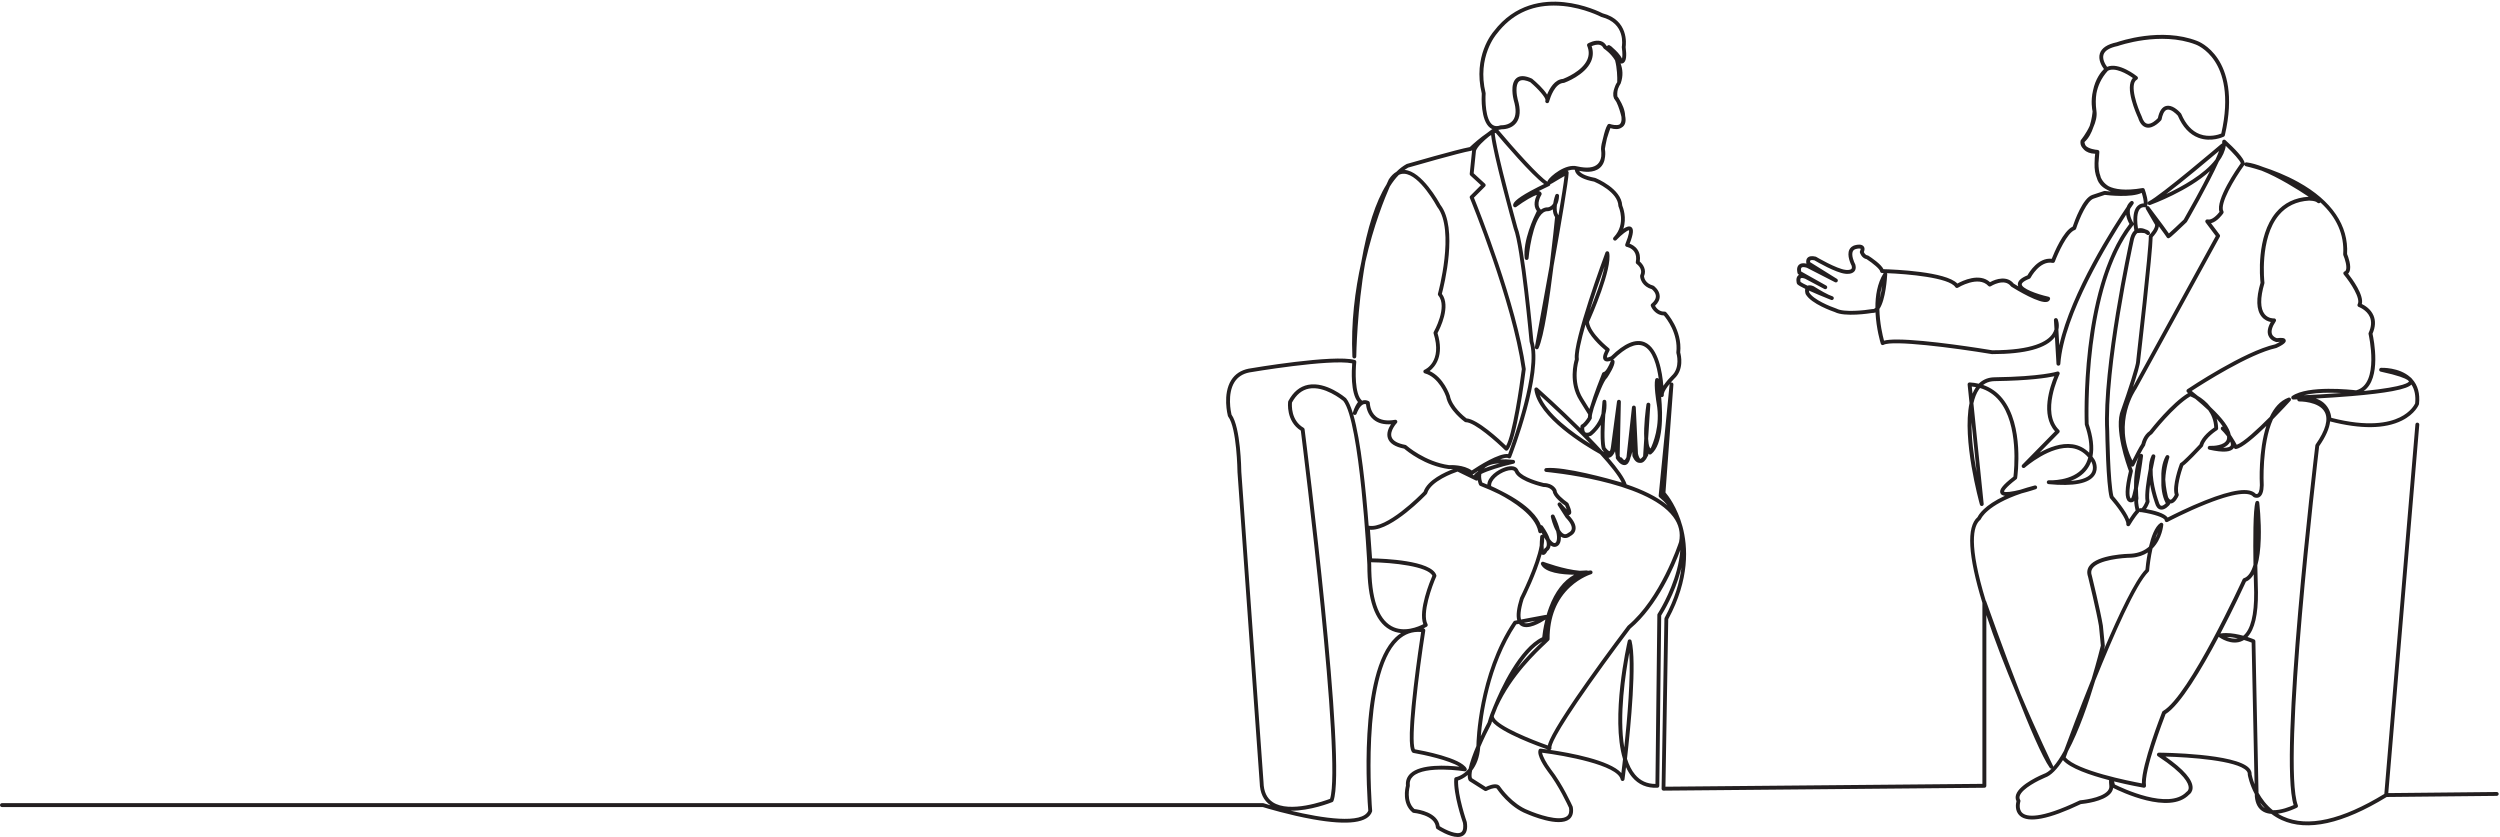 <?xml version="1.0" encoding="utf-8"?>
<!-- Generator: Adobe Illustrator 23.0.2, SVG Export Plug-In . SVG Version: 6.00 Build 0)  -->
<svg version="1.1" id="Layer_1" xmlns="http://www.w3.org/2000/svg" xmlns:xlink="http://www.w3.org/1999/xlink" x="0px" y="0px"
	 viewBox="0 0 1368 458" enable-background="new 0 0 1368 458" xml:space="preserve">
<g>
	<path fill="#231F20" d="M797.67,458c-4.6,0-10.65-3.86-11.47-4.4c-0.28-0.18-0.45-0.48-0.47-0.81c-0.46-6.94-12.13-7.99-12.24-8
		c-0.21-0.02-0.42-0.1-0.58-0.24c-5.84-4.78-3.96-13.18-3.57-14.65c-0.24-2.63,0.56-4.84,2.38-6.57c5.71-5.44,20.34-4.51,26.85-3.79
		c-5.55-3.57-19.43-6.56-25.17-7.54c-0.26-0.04-0.49-0.18-0.65-0.38c-0.8-1-2.92-3.65,0.83-35.79c1.55-13.28,3.49-26.23,4.06-30
		c-4.85-0.41-8.98,1.06-12.59,4.49c-20.34,19.31-14.27,92.57-14.21,93.31c0.01,0.15-0.01,0.3-0.05,0.44
		c-2.17,6.26-13.03,7.7-32.3,4.26c-13.16-2.35-25.97-6.24-27.52-6.72H1.06c-0.58,0-1.06-0.47-1.06-1.06s0.47-1.06,1.06-1.06h690.08
		c0.11,0,0.21,0.02,0.32,0.05c1.13,0.36,2.41,0.74,3.81,1.15c-3.84-2.57-5.84-6.78-5.97-12.51l-12.15-169.86c0-0.02,0-0.04,0-0.06
		c0-0.24-0.32-24.03-5.07-30.28c-0.08-0.11-0.15-0.24-0.18-0.37c-0.13-0.48-3.01-11.91,1.83-19.6c2.09-3.33,5.31-5.44,9.56-6.28
		c1.92-0.33,46.63-7.94,58.09-4.74c0.5,0.14,0.82,0.62,0.77,1.13c-0.5,4.7-0.91,17.63,3.07,21.01c0.04,0.04,0.08,0.07,0.12,0.12
		c1.18-0.45,2.45-0.36,3.66,0.28c0.35,0.18,0.56,0.54,0.56,0.93c0,0.04,0.06,4.69,3.38,7.46c2.38,1.99,5.9,2.6,10.44,1.8
		c0.45-0.08,0.9,0.14,1.11,0.54c0.22,0.4,0.15,0.9-0.17,1.23c-0.04,0.04-3.95,4.23-2.86,7.59c0.68,2.1,3.23,3.57,7.57,4.38
		c0.19,0.04,0.37,0.12,0.51,0.25c0.1,0.09,10.19,9.01,23.38,10.82c1.01-0.06,8-0.31,12.43,2.92c3.63-2.43,14.94-9.67,19.92-8.97
		c2.44-6.5,16.73-45.72,11.78-61.26c-0.02-0.07-0.04-0.15-0.05-0.22c-0.05-0.52-4.79-52.27-8.65-61.79
		c-0.02-0.04-0.03-0.08-0.04-0.11c-1.24-4.45-11.21-40.56-12.37-51.2c-0.34,0.21-0.71,0.45-1.1,0.72c-2.82,2.28-6.4,5.57-7.19,7.88
		l-1.26,12.31l6.22,5.72c0.21,0.19,0.34,0.47,0.34,0.76c0.01,0.29-0.11,0.57-0.31,0.77l-6.11,6.11c2.61,6.42,23.4,58.37,28.34,93.66
		c0.01,0.09,0.01,0.18,0,0.28c-0.49,3.97-4.95,38.91-9.78,44.18c-0.19,0.21-0.46,0.33-0.75,0.34c-0.29,0.01-0.56-0.1-0.77-0.3
		c-4.32-4.25-16.61-15.29-21.45-15.29c-0.22,0-0.44-0.07-0.62-0.2c-0.36-0.26-8.75-6.37-10.18-13.8
		c-0.31-0.87-3.94-10.62-11.67-12.73c-0.44-0.12-0.75-0.5-0.78-0.95c-0.03-0.45,0.23-0.87,0.65-1.04c0.4-0.17,9.85-4.39,4.95-19.84
		c-0.09-0.28-0.06-0.59,0.09-0.85c0.08-0.14,7.75-13.71,2.49-19.93c-0.23-0.27-0.3-0.63-0.21-0.97c0.1-0.35,9.51-34.78-0.34-47.42
		c-0.04-0.05-0.07-0.1-0.1-0.15c-0.09-0.18-9.47-17.65-18.03-18.07c-1.04-0.05-2.03,0.16-2.96,0.64c-1.77,1.8-3.4,3.94-4.91,6.37
		c-2.71,6.12-8.88,21.25-13.36,41.1c-4.59,25.86-4.98,51.44-4.99,51.92c-0.01,0.57-0.47,1.03-1.04,1.04c-0.01,0-0.01,0-0.02,0
		c-0.56,0-1.03-0.44-1.06-1.01c-0.86-18.62,1.49-36.43,4.85-51.58c3.3-18.94,7.91-33.17,13.78-42.57c0.79-1.77,1.26-2.74,1.29-2.81
		c0.02-0.04,0.04-0.08,0.07-0.12c1.23-1.85,2.6-3.2,4.08-4.05c1.76-1.75,3.61-3.16,5.54-4.22c0.07-0.04,0.14-0.07,0.21-0.09
		c1.14-0.33,27.55-7.97,34.42-9.22c2.16-2,5.93-5.34,9.28-7.57c1.37-1.09,2.44-1.87,2.75-2.08c0.11-0.08,0.24-0.13,0.36-0.16
		c-0.45-0.19-0.89-0.44-1.3-0.75c-5.25-3.98-4.65-17.02-4.54-18.74c-4.92-20.5,5.81-33.16,6.59-34.05
		c11.62-15.24,27.26-17.08,38.34-15.93c11.35,1.17,20.1,5.51,21.24,6.1c14.24,3.7,12.81,16.71,12.55,18.44
		c0.66,4.85,0.32,7.6-1.07,8.63c-0.58,0.43-1.22,0.47-1.7,0.35c1.17,3.06,1.56,6.75,0.08,10.91c-0.02,0.07-0.05,0.13-0.09,0.19
		c0,0,0,0,0,0c0,0,0,0,0,0c-0.01,0.01-0.01,0.02-0.02,0.03c-0.37,0.57-0.96,1.64-1.4,2.84c-0.49,1.76-0.4,3.4-0.33,4.04
		c0.46,0.53,0.89,1.22,1.29,1.99c1.26,2.08,2.89,5.38,2.98,8.67c0.56,2.75,0.14,4.74-1.25,5.95c-0.26,0.23-0.55,0.42-0.85,0.57
		c-1.43,0.91-3.44,0.98-5.98,0.21c-0.45,1.21-1.23,3.43-1.89,5.68c-0.5,2.18-0.9,4.36-1.11,5.65c0.11,0.59,0.36,2.32,0.09,4.32
		c-0.27,2.72-1.28,4.81-3,6.22c-3.39,2.78-8.57,2.08-11.17,1.49c0.01,0.01,0.02,0.03,0.02,0.04c0.58,0.93,2.48,2.67,8.68,3.82
		c0.07,0.01,0.14,0.03,0.2,0.06c0.58,0.24,14.18,5.83,14.66,15.01c0.48,1.15,2.6,6.8,0.59,12.78c1.64-1.09,3.22-1.67,4.27-0.99
		c1.55,0.99,1.32,3.68-0.8,9.15c1.2,0.44,3.02,1.36,4.28,3.21c1.22,1.78,1.64,3.98,1.27,6.55c1.73,1.48,3.87,4.55,2.3,8.05
		c0.09,0.84,0.7,3.94,5.02,5.11c0.12,0.03,0.23,0.09,0.33,0.16c0.13,0.09,3.13,2.25,3.26,5.54c0.07,1.88-0.79,3.68-2.57,5.36
		c0.64,1.13,2.26,3.34,5.25,3.18c0.31-0.02,0.61,0.1,0.83,0.33c0.37,0.39,8.94,9.64,7.7,22.03c0.4,1.44,2.26,9.33-3.25,14.34
		c-0.63,0.63-1.31,1.37-1.98,2.16c0.16-0.08,0.35-0.12,0.55-0.1c0.58,0.05,1.01,0.55,0.96,1.13l-4.34,59.09
		c1.32,1.54,6.39,7.97,9.29,18.58c3.01,11,4.09,28.71-7.78,50.75l-1.53,91.66l173.44-1.56v-99c-7.92-25.91-8.82-41.67-2.63-46.98
		c0.6-1.29,3.61-6.43,14.95-11.65c-1.48-0.16-2.07-0.7-2.38-1.3c-1-1.86,1.05-4.53,7.04-9.16c0.43-3.54,2.99-28.45-7.7-41.49
		c-2.82-3.44-6.37-5.78-10.58-7.01c-0.23,0.28-0.44,0.58-0.66,0.89c-1.36,2.01-2.32,4.55-2.96,7.46l5.62,55.05
		c0.06,0.55-0.32,1.04-0.85,1.15c-0.54,0.1-1.07-0.23-1.21-0.75c-0.47-1.67-9.85-35.68-5.69-55.53l-1.04-10.17
		c-0.03-0.31,0.07-0.61,0.29-0.84c0.21-0.22,0.52-0.34,0.82-0.33c1.74,0.1,3.39,0.33,4.97,0.7c1.97-1.97,4.41-3.12,7.28-3.43
		c0.46-0.05,0.94-0.08,1.42-0.08c25.5-0.34,34.12-3.09,34.21-3.12c0.4-0.13,0.85-0.01,1.13,0.31c0.28,0.32,0.34,0.78,0.15,1.16
		c-0.1,0.21-10.1,20.92-0.21,30.48c0.2,0.2,0.32,0.46,0.32,0.75c0,0.28-0.11,0.55-0.3,0.75l-10.69,10.89
		c5.18-2.9,11.81-5.46,18.07-4.54c3.48,0.51,6.5,2.05,9.05,4.59c0.47-4.24-0.31-9.33-2.33-15.21c-0.03-0.1-0.05-0.2-0.06-0.3
		c-0.01-0.19-0.77-18.93,1.9-41.74c2.44-20.89,8.33-49.52,22.53-67.94c-0.76-1.31-1.52-3.12-1.82-5.03
		c-9.72,14.88-34.06,54.57-36,81.62c-0.04,0.55-0.5,0.98-1.05,0.98c0,0,0,0-0.01,0c-0.56,0-1.02-0.44-1.05-0.99l-0.86-14.7
		c-4.62,6.21-16.18,9.36-34.37,9.36c-0.06,0-0.12,0-0.17-0.01c-21.23-3.52-54.52-7.76-59.19-5.06c-0.28,0.16-0.61,0.19-0.91,0.07
		c-0.3-0.12-0.53-0.36-0.62-0.67c-0.17-0.55-2.48-8.11-2.91-17.16c-0.54,0.24-1.1,0.34-1.68,0.29c-1.61,0.26-15.16,2.33-20.53-0.44
		c-1.21-0.41-12.98-4.51-15.96-9.79c-0.04-0.07-0.07-0.14-0.09-0.21c-0.1-0.33-0.44-1.59-0.19-2.74c-2.13-1.03-3.78-1.95-4.33-2.53
		c-0.11-0.12-0.19-0.26-0.24-0.42c-0.09-0.3-0.83-2.94,0.67-4.36c0.17-0.16,0.35-0.29,0.55-0.39l-0.32-0.18
		c-0.23-0.13-0.41-0.35-0.49-0.6c-0.1-0.31-0.92-3.09,0.66-4.65c0.9-0.89,2.31-1.11,4.18-0.66c-0.15-0.54-0.45-2.06,0.54-3.15
		c0.86-0.95,2.36-1.19,4.46-0.69c0.1,0.02,0.2,0.07,0.3,0.12c0.11,0.07,11.22,6.62,16.08,7.12c0.02,0,0.04,0,0.06,0.01
		c0.76,0.12,2.53,0.14,3.16-0.55c0.29-0.32,0.34-0.85,0.17-1.59c-0.5-0.96-2.82-5.74-1.3-8.93c0.44-0.92,1.4-2.11,3.51-2.52
		c0.59-0.15,3.13-0.7,4.29,0.71c0.63,0.76,0.67,1.81,0.13,3.13c0.25,0.57,0.89,1.69,2.02,1.83c0.16,0.02,0.31,0.07,0.45,0.16
		c1.73,1.11,6.96,4.65,8.26,7.38c5.93,0.16,34.15,1.29,40.44,7.86c2.81-1.55,12.11-6.01,17.87-0.75c3.33-1.87,9.42-3.65,12.97,0.79
		c0.35,0.21,1.24,0.76,2.47,1.47c-0.11-0.28-0.18-0.57-0.21-0.87c-0.15-1.96,1.57-3.64,5.26-5.14c1.03-1.84,5.95-9.84,13.28-9.05
		c1.36-3.46,6.32-15.23,11.45-17.59c1-3,5.56-15.8,10.85-17.39l6.31-2.1c0.15-0.05,0.31-0.07,0.47-0.04
		c0.84,0.11,1.97,0.23,3.28,0.34c-0.71-0.27-1.4-0.59-2.06-0.97c-0.8-0.4-1.53-0.85-2.18-1.36c-2.24-1.74-3.06-3.71-3.35-4.8
		c-1-2.34-1.45-5.13-1.34-8.36c-0.01-2.12,0.18-4.01,0.33-5.19c-2.64-0.08-4.69-0.83-6.1-2.24c-0.22-0.22-0.42-0.45-0.59-0.68
		c-0.11-0.12-0.22-0.24-0.33-0.37c-0.87-1.07-1.2-2.33-0.99-3.75c0.02-0.18,0.09-0.34,0.2-0.48v0c0,0,0,0,0.01-0.01c0,0,0,0,0,0
		c0,0,0,0,0,0c0,0,0,0,0,0l0,0c0.01-0.01,0.01-0.02,0.02-0.02c0.05-0.06,2.89-3.52,4.79-7.72c1.19-3.65,1.51-7.15,1.57-7.9
		c-0.22-0.98-1.13-5.64,0.24-11.44c1.32-6.51,4.49-10.28,5.98-11.75c-1.16-1.57-3.34-5.14-2.21-8.58c0.97-2.95,4.06-4.99,9.18-6.06
		c1.71-0.6,24.39-8.34,44-0.76c0.23,0.08,6.44,2.31,11.43,9.88c4.54,6.89,8.88,19.74,3.75,41.81c-0.07,0.31-0.28,0.57-0.57,0.71
		c-0.28,0.13-6.85,3.24-13.88,0.6c-4.83-1.82-8.62-5.88-11.27-12.08c-1.05-1.19-3.86-3.81-5.91-3.27c-1.71,0.45-2.56,3.12-2.97,5.28
		c-0.03,0.18-0.12,0.35-0.23,0.49c-0.17,0.19-4.11,4.76-7.99,3.98c-2.08-0.42-3.64-2.21-4.63-5.33c-0.96-2.06-7.57-16.73-2.86-21.77
		c-3.3-2.36-9.92-6.08-13.71-3.94c-3.78,4.13-5.51,8.56-6.23,12.34c-0.43,2.72-0.52,5.93,0,9.67c0,0,0,0,0,0
		c0.43,2.9-0.44,6.06-1.69,8.87c-0.98,2.95-2.5,6.03-4.87,8.12c0.06,0.49,0.24,1.33,0.8,2.12c1.63,1.56,5.09,2.09,6.36,2.17
		c0.28,0.02,0.55,0.15,0.73,0.36c0.19,0.21,0.28,0.49,0.26,0.78l-0.26,3.43c-0.12,0.94-0.19,1.84-0.22,2.7
		c0,2.35,0.25,4.99,1.09,7.09c0.04,0.1,0.06,0.2,0.07,0.31c0,0.02,0.01,0.11,0.04,0.25c0.66,1.51,1.59,2.78,2.78,3.8
		c0.52,0.45,1.08,0.84,1.67,1.19c3.15,1.56,8.71,2.63,18.43,0.97c0.07-0.01,0.15-0.02,0.22-0.02c0,0,0,0,0.01,0
		c0.21,0.01,0.41,0.08,0.57,0.19v0c0,0,0,0,0.01,0c0,0,0,0,0,0c0,0,0,0,0,0c0,0,0,0,0,0c0,0,0,0,0,0c0.04,0.03,0.08,0.06,0.11,0.09
		v0c0,0,0,0,0.01,0.01c0,0,0,0,0,0c0,0,0,0,0.01,0c0,0,0,0,0,0c0,0,0,0,0,0c0,0,0,0,0,0c0,0,0,0,0,0c0,0,0,0,0.01,0c0,0,0,0,0,0
		c0.08,0.09,0.15,0.19,0.2,0.3c0.01,0.03,0.02,0.05,0.03,0.08c0.59,1.65,2.41,7.12,1.27,9.26c0.43-0.16,0.93-0.03,1.21,0.35
		c6.84,9.07,9.64,12.88,10.78,14.57c1.53-1.34,5.01-4.6,8.14-7.6c3.29-5.73,9.62-17.1,14.31-26.5
		c-11.84,10.83-31.48,18.08-32.66,18.51c-0.53,0.19-1.12-0.06-1.33-0.58c-0.22-0.52,0.01-1.12,0.51-1.36
		c6.42-3.11,39.34-31.14,39.67-31.43c0.15-0.13,0.33-0.21,0.52-0.24c0.03-0.35,0.04-0.7,0.03-1.05c-0.01-0.42,0.24-0.81,0.62-0.98
		c0.39-0.17,0.84-0.1,1.15,0.18c4.8,4.39,10.33,9.99,10.52,12.67c0.21-0.36,0.61-0.58,1.05-0.52c2.7,0.33,5.8,1.25,9.05,2.54
		c5.31,1.73,12.34,4.42,19.25,8.26c18.35,10.18,27.57,23.79,26.68,39.35c0.54,1.32,2.59,6.71,1.29,9.66
		c-0.18,0.42-0.43,0.78-0.73,1.08c2.35,2.99,8.73,11.69,7.52,16.62c1.64,0.79,4.84,2.71,6.36,6.26c1.26,2.94,1.08,6.31-0.52,10.01
		c0.7,3.16,4.99,24.56-4.83,31.34c23.61-2.39,24.72-4.95,24.77-5.26c0-0.01-0.01-0.04-0.03-0.09c-0.22-0.23-0.46-0.46-0.7-0.67
		c-1.29-0.88-4.85-2.48-14.73-4.58c-0.52-0.11-0.88-0.59-0.83-1.12c0.04-0.53,0.48-0.95,1.01-0.97c0.42-0.02,9.83-0.35,15.93,5.06
		c0.49,0.36,0.84,0.71,1.06,1.04c3.13,3.39,4.4,8,3.79,13.69c-0.01,0.09-0.03,0.18-0.07,0.27c-0.08,0.21-2.08,5.21-9.28,8.8
		c-9.3,4.64-22.52,4.8-39.29,0.47c-0.4,3.82-2.4,8.35-6,13.55c-0.91,7.68-20.46,173.84-11.66,196.51c0.2,0.51-0.02,1.08-0.51,1.32
		c-0.31,0.16-5.19,2.61-10.4,3.26c0.94,0.58,1.94,1.11,3,1.59c13.32,6.02,31.9,1.85,55.23-12.4l17.01-202.21
		c0.05-0.58,0.54-1.02,1.14-0.96c0.55,0.05,0.97,0.51,0.97,1.05c0,0.03,0,0.06,0,0.09l-16.96,201.58l59.34-0.6c0,0,0.01,0,0.01,0
		c0.58,0,1.05,0.47,1.06,1.05c0.01,0.58-0.46,1.06-1.05,1.07l-60.21,0.61c-24.07,14.75-43.4,19.01-57.44,12.64
		c-2.12-0.96-4.01-2.12-5.69-3.39c-1.56-0.12-3.05-0.48-4.37-1.21c-2.73-1.51-4.3-4.3-4.66-8.29c0-0.02,0-0.05,0-0.07l-0.03-1.26
		c-2.92-5.45-3.77-10.18-3.83-10.56c-0.02-0.09-0.02-0.19-0.01-0.28c0.07-0.67-0.18-1.3-0.74-1.93c-5.06-5.63-31.07-7.43-44.34-7.77
		c10.04,6.99,15.05,12.77,14.89,17.19c-0.07,1.95-1.17,3.17-1.91,3.66c-10.78,11.22-37.56-1.68-41.56-3.7
		c-0.14,1.07-0.6,2.06-1.37,2.98c-3.83,4.56-14.63,5.71-16.29,5.87c-17.51,8.36-28.74,10.52-33.37,6.43
		c-2.93-2.59-2.21-6.67-1.87-8.05c-0.55-1.12-0.62-2.31-0.21-3.56c1.9-5.82,14.5-11.07,15.04-11.29c0.02-0.01,0.04-0.02,0.06-0.02
		c1.43-0.48,2.87-1.47,4.29-2.88c-0.36,0.03-0.73-0.13-0.95-0.45c-4.24-6.04-11.38-22.88-18.24-40.42
		c-2.95-6.99-5.99-14.45-8.88-21.99c-2.92-7.63-5.46-14.7-7.6-21.2V430c0,0.58-0.47,1.05-1.05,1.06l-175.58,1.58
		c-0.3-0.01-0.56-0.11-0.76-0.31c-0.2-0.2-0.31-0.48-0.31-0.76l1.55-93c0-0.17,0.05-0.34,0.13-0.49c5.56-10.26,8.23-19.54,9.2-27.59
		c-0.16,0.68-0.33,1.37-0.52,2.07c-3.33,12.5-9.45,22.47-10.57,24.23l-1.05,93.23c-0.01,0.56-0.45,1.02-1.01,1.04
		c-5.74,0.27-10.41-1.71-13.89-5.88c-1.3-1.55-2.39-3.37-3.31-5.4c-0.45,3.76-0.76,6.2-0.82,6.66c-0.07,0.51-0.5,0.9-1.01,0.92
		c-0.51,0.02-0.97-0.34-1.07-0.85c-1.56-7.82-30.62-13.07-43.01-14.62c0.24,1.88,2.4,5.8,4.69,8.9
		c6.59,8.44,11.79,20.05,12.01,20.54c0.03,0.08,0.06,0.16,0.07,0.24c0.54,3.05-0.1,5.31-1.9,6.73c-5.74,4.51-21.3-2.1-23.19-2.93
		c-9.57-3.65-16.06-13.2-16.33-13.6c-0.02-0.03-0.04-0.06-0.06-0.1c-0.06-0.12-0.16-0.24-0.43-0.33c-1.24-0.37-3.88,0.67-5.26,1.42
		c-0.34,0.18-0.75,0.17-1.07-0.04l-8.32-5.28c-0.15-0.1-0.27-0.23-0.36-0.38c-0.41-0.74-0.57-1.77-0.53-2.99
		c-2.13,1.83-4.2,2.68-5.31,3.03c-0.22,8.39,4.68,22.47,4.73,22.62c0.02,0.06,0.04,0.12,0.05,0.19c0.56,3.65-0.11,6.11-1.98,7.32
		C799.8,457.78,798.77,458,797.67,458z M787.79,452.1c3.48,2.19,9.38,4.85,11.71,3.35c1.36-0.88,1.33-3.25,1.05-5.12
		c-0.49-1.42-5.35-15.67-4.78-24.1c0.03-0.48,0.39-0.88,0.87-0.97c0.25-0.05,3.89-0.8,6.97-4.55c0.78-3.7,2.47-8.25,4.27-12.49
		c0.02-0.32,0.03-0.64,0.04-0.97c0-0.36,0.76-38.15,20.26-67.14c0.16-0.23,0.4-0.4,0.68-0.45l1.38-0.26
		c-0.72-2.66-0.22-6.71,1.51-12.23c0.02-0.06,0.04-0.11,0.07-0.16c0.1-0.2,8.86-17.62,10.71-28.47c0-1.29,0.08-2.92,0.28-4.97
		c0.05-0.54,0.5-0.95,1.05-0.96c0.1,0,0.18,0.01,0.27,0.03c-0.2-0.39-0.4-0.77-0.57-1.14c-0.18,0.18-0.43,0.3-0.71,0.31
		c-0.53,0.02-0.99-0.35-1.08-0.87c-1.57-8.92-14.07-16.68-21.53-20.58c-3-1.48-6.42-3-10.31-4.52c-0.25-0.1-0.46-0.29-0.57-0.54
		c-0.04-0.09-0.5-1.09-0.77-2.52c-0.31,0.24-0.74,0.29-1.11,0.11l-9.92-4.83c-2.36,0.8-14.63,5.23-16.61,11.85
		c-0.05,0.16-0.13,0.3-0.25,0.43c-0.81,0.85-18.76,19.57-30.3,19.57c-0.26,0-0.51-0.01-0.76-0.03l1.15,15.68
		c6.18,0.11,32.55,1.07,35.16,9.17c0.08,0.25,0.07,0.52-0.04,0.76c-2.37,5.31-7.84,20.33-4.79,26.02c0.26,0.49,0.1,1.11-0.38,1.4
		c-0.1,0.06-0.75,0.45-1.79,0.95c0.02,0,0.04,0.01,0.06,0.01c0.28,0.04,0.53,0.19,0.7,0.42c0.17,0.23,0.24,0.51,0.2,0.79
		c-3.57,22.78-8.15,59.89-5.69,64.93c4.12,0.73,25.12,4.68,28.29,10.5c0.19,0.35,0.17,0.79-0.07,1.12c-0.23,0.33-0.63,0.5-1.03,0.43
		c-0.22-0.03-21.71-3.41-28.25,2.81c-1.38,1.32-1.94,2.96-1.71,5.01c0.02,0.14,0,0.28-0.04,0.41c-0.02,0.08-2.29,8.12,2.59,12.42
		C776.12,442.95,786.8,444.52,787.79,452.1z M706.27,443.61c17.18,4.13,39.43,7.55,42.45-0.02c-0.45-5.44-5.8-75.15,14.88-94.78
		c0.98-0.93,1.99-1.73,3.06-2.4c-2.07-0.19-4.19-0.76-6.24-1.91c-8.1-4.53-12.21-16.46-12.21-35.48c-0.09-1.8-4.1-78.5-13.17-89.64
		c-0.88-0.73-10.36-8.34-18.8-6.72c-3.82,0.73-6.94,3.29-9.27,7.61c-0.13,1.38-0.62,9.77,6.37,13.83c0.28,0.17,0.48,0.45,0.52,0.78
		c0.95,7.5,23.2,183.85,15.79,203.42c-0.1,0.28-0.32,0.49-0.59,0.61C728.39,439.17,716.77,443.8,706.27,443.61z M820.98,430.63
		c0.45,0.65,6.67,9.48,15.33,12.77c0.02,0.01,0.03,0.01,0.05,0.02c4.49,1.97,17.02,6.39,21.06,3.21c1.13-0.89,1.51-2.39,1.15-4.57
		c-0.57-1.25-5.6-12.2-11.7-20.01c-1.49-2.01-6.18-8.73-4.9-11.76c0.18-0.43,0.63-0.69,1.1-0.64c0.65,0.08,2.03,0.24,3.92,0.51
		c-4.63-1.61-25.58-9.14-30.56-15.41c-0.12,0.39-0.23,0.78-0.34,1.18c-0.02,0.07-0.05,0.14-0.08,0.21c-1.9,3.57-4.11,8.11-6.03,12.6
		c-0.43,5.97-2.27,10.06-4.44,12.85c-0.38,1.86-0.44,3.35-0.08,4.24l7.56,4.8c1.27-0.62,4.29-1.91,6.32-1.3
		C820.05,429.55,820.62,430,820.98,430.63z M1119.01,425.53c-3.42,1.41-12.48,5.92-13.8,9.98c-0.27,0.81-0.19,1.52,0.24,2.22
		c0.16,0.27,0.2,0.59,0.1,0.89c-0.01,0.04-1.31,4.11,1.13,6.26c2.23,1.96,9.25,3.67,31.23-6.85c0.12-0.06,0.24-0.09,0.37-0.1
		c0.11-0.01,11.53-0.97,15.04-5.14c0.7-0.83,1-1.71,0.91-2.69c-0.13-1.42-0.23-2.47-0.16-3.2c-10.18-2.67-21.39-6.47-25.23-10.97
		C1125.68,420.85,1122.37,424.38,1119.01,425.53z M1243.7,443.34c4.42,0.12,9.43-1.93,11.37-2.8
		c-8.34-26.72,11.05-189.84,11.89-196.85c0.02-0.17,0.08-0.34,0.18-0.48c5.42-7.76,7.09-13.73,4.96-17.73
		c-3.16-5.93-13.84-5.81-13.94-5.8c-0.58,0-1.03-0.42-1.07-0.97c0-0.06,0-0.11,0-0.17c-1.39,0.06-2.18,0.08-2.21,0.08
		c-0.46,0.01-0.89-0.28-1.04-0.73c-0.15-0.45,0.02-0.93,0.4-1.2c8.74-6.02,32.43-3.41,35.01-3.11c13.11-3.35,6.89-30.51,6.83-30.79
		c-0.05-0.23-0.03-0.47,0.07-0.68c1.48-3.26,1.7-6.16,0.66-8.61c-1.67-3.93-6.08-5.52-6.12-5.54c-0.3-0.1-0.53-0.34-0.64-0.63
		c-0.11-0.3-0.08-0.62,0.08-0.9c1.75-3-3.75-11.55-7.62-16.23c-0.22-0.27-0.3-0.62-0.2-0.96c0.09-0.33,0.34-0.6,0.67-0.71
		c0.33-0.11,0.54-0.33,0.7-0.68c0.78-1.78-0.44-5.98-1.4-8.21c-0.07-0.15-0.09-0.32-0.08-0.48c0.68-10.71-3.5-20.22-12.47-28.4
		c-0.03,0.04-0.06,0.08-0.09,0.11c-0.36,0.4-0.97,0.47-1.41,0.15c-0.03-0.02-0.31-0.23-0.83-0.58c-1-0.45-2.68-0.66-3.81-0.67
		c-6.92,0.39-12.49,3.06-16.57,7.93c-10.72,12.8-7.94,36.75-7.91,36.99c0.02,0.14,0.01,0.29-0.04,0.43
		c-2.35,7.94-2.3,13.74,0.15,16.79c2.03,2.53,5.07,2.34,5.1,2.33c0.41-0.03,0.79,0.17,0.99,0.52c0.2,0.35,0.19,0.78-0.04,1.12
		c-1.97,2.94-2.66,5.35-2,6.99c0.59,1.47,2.17,2.03,2.65,2.18c2.77-0.31,4.44-0.23,4.79,1.04c0.16,0.58,0.5,1.79-4.96,4.29
		c-0.07,0.03-0.14,0.06-0.21,0.07c-14.64,3.2-40.37,19.64-46.24,23.48c1.16,0.92,2.26,1.81,3.32,2.69c2.17,1.3,4.87,3.32,7.07,6.2
		c6.63,6.25,10.27,11.26,10.98,15.13c0.27,0.38,0.53,0.78,0.77,1.18c1.15,1.75,2.03,3.35,2.5,4.26c3.68-1.35,11.39-8.48,18.09-15.23
		c2.32-4.92,5.59-8.85,10.18-10.55c0.46-0.17,0.97,0,1.24,0.4c0.27,0.4,0.23,0.94-0.09,1.3c-0.94,1.04-4.83,5.31-9.59,10.12
		c-6.19,13.66-5.08,35.71-5.07,36.01c0,0.03,0,0.05,0,0.08c-0.06,3.51-0.84,5.64-2.38,6.51c-1.23,0.69-2.58,0.29-3.17-0.06
		c-0.1-0.06-0.19-0.14-0.27-0.23c-1.45-1.7-6.69-3.43-25.48,4.03c-10.97,4.35-21.21,9.77-21.31,9.83c-0.33,0.17-0.72,0.16-1.04-0.03
		c-0.32-0.19-0.51-0.53-0.51-0.91c0-1.32-5.87-3.34-12.55-4.36c-0.44,0.07-0.88-0.02-1.28-0.24c-0.05,0.11-0.12,0.22-0.2,0.31
		c-2.27,2.39-4.98,7.02-5.01,7.07c-0.25,0.43-0.76,0.63-1.24,0.47c-0.47-0.15-0.78-0.61-0.73-1.11c0.26-2.65-5.3-10.07-8.86-14.13
		c-0.11-0.12-0.18-0.26-0.23-0.42c-1.99-7.31-2.4-35.15-2.42-36.33c-1.83-34.71,13.08-103.13,13.24-103.81
		c0.48-2.79,1.37-4.8,2.66-6c-0.19-1.1-0.33-2.15-0.42-3.13c-0.04,0.1-0.09,0.2-0.16,0.28c-26.68,33.77-24.57,104.94-24.44,108.71
		c2.38,6.97,3.08,12.94,2.1,17.84c0.44,0.59,0.87,1.21,1.28,1.88c0.12,0.22,2.4,4.48-0.13,8.31c-3.04,4.6-11.51,6.25-25.18,4.92
		c-0.57-0.06-1-0.56-0.95-1.14c0.05-0.57,0.52-1.01,1.12-0.97c0.13,0.01,13.01,0.73,19.03-7.16c1.18-1.54,2.02-3.32,2.54-5.32
		c-2.43-2.88-5.4-4.6-8.88-5.11c-11.74-1.73-25.66,10.51-25.8,10.63c-0.43,0.38-1.07,0.35-1.47-0.06c-0.39-0.41-0.39-1.06,0.01-1.47
		l17.95-18.29c-8.1-9-2.71-24.57-0.38-30.14c-3.94,0.85-13.61,2.41-32.65,2.67c-0.41,0.01-0.82,0.03-1.22,0.07
		c-1.97,0.21-3.66,0.88-5.11,2.02c4.15,1.42,7.67,3.88,10.53,7.36c12.06,14.7,8.27,42.37,8.1,43.54c-0.04,0.27-0.18,0.52-0.4,0.69
		c-6.36,4.87-6.78,6.49-6.8,6.76c0.73,0.59,4.32,0.13,8.93-1.01c2.38-0.8,5-1.58,7.88-2.33c0.55-0.14,1.12,0.17,1.28,0.72
		c0.16,0.54-0.13,1.12-0.67,1.3c-0.04,0.01-3.75,1.27-7.79,2.3c-19.11,6.41-22.18,13.89-22.21,13.97c-0.07,0.18-0.18,0.34-0.33,0.46
		c-4.15,3.32-6.3,14.01,2.9,44.22c0.11,0.11,0.2,0.24,0.25,0.4c0.16,0.44,9.28,26.36,18.77,50.59
		c9.32,22.03,17.71,39.25,17.82,39.48c0.08,0.16,0.11,0.33,0.11,0.49c2.01-2.24,3.99-5.27,5.91-8.79
		c2.49-6.77,8.27-22.27,15.07-39.15c2.91-9.68,4.77-17.17,5.08-18.4l-1.04-10.71c-1.36-8.12-5.69-25.89-5.96-26.96
		c-0.75-2.16-0.53-4.12,0.67-5.83c4.47-6.4,21.76-6.74,22.85-6.75c4.39-0.29,7.55-1.84,9.81-3.86c1.26-5.41,3.23-10.91,6.19-12.92
		c0.33-0.23,0.77-0.24,1.12-0.04c0.35,0.2,0.56,0.58,0.53,0.99c-0.01,0.11-0.6,7.7-5.9,12.99c-1.04,4.64-1.63,9.4-1.85,12.04
		c-0.02,0.25-0.13,0.49-0.32,0.67c-6.9,6.72-19.13,34.58-29.17,59.51c-3.64,12.11-8.92,27.59-14.96,38.79
		c-0.57,1.55-0.98,2.68-1.21,3.29c5.88,7.23,35.05,12.99,41.69,14.22c-0.18-10.29,10.62-37.86,11.1-39.09
		c0.09-0.22,0.25-0.41,0.46-0.53c14.33-8.19,43.31-71.45,43.6-72.09c0.12-0.27,0.35-0.47,0.63-0.56c2.47-0.82,4.16-3.58,5.27-7.34
		c-0.2-12.95-0.2-30.16,1.1-34.25c0.15-0.47,0.61-0.78,1.11-0.73c0.49,0.05,0.89,0.43,0.95,0.93c0.01,0.1,1.15,9.79,0.84,19.84
		c-0.18,5.93-0.81,10.77-1.89,14.51c0.09,5.46,0.22,10.64,0.35,14.71c0.11,12.17-1.81,20.37-5.72,24.48
		c2.11,0.69,3.52,1.29,3.67,1.36c0.38,0.16,0.63,0.53,0.64,0.95l1.72,83C1237.67,437.09,1240.18,440.52,1243.7,443.34z
		 M1236.78,439.24c0.58,1.31,1.42,2.31,2.53,2.98C1238.38,441.25,1237.54,440.25,1236.78,439.24z M679.25,258.21l12.15,169.86
		c0,0.02,0,0.04,0,0.05c0.11,5.05,1.83,8.71,5.11,10.87c9.25,6.09,28.18-0.69,31.3-1.88c6.57-20.67-14.66-190.83-16-201.47
		c-8.2-5.15-6.99-15.39-6.93-15.83c0.02-0.13,0.05-0.25,0.11-0.36c2.66-5.02,6.31-8.01,10.85-8.88c9.83-1.87,20.19,6.87,20.63,7.25
		c0.04,0.04,0.09,0.08,0.12,0.12c1.34,1.6,2.56,4.44,3.68,8.16c-0.01-0.12,0-0.24,0.04-0.37c0.77-2.76,2.01-4.72,2.77-5.73
		c-4.15-4.91-3.44-17.6-3.15-21.18c-12.32-2.5-55.83,4.91-56.28,4.98c-3.63,0.71-6.38,2.51-8.15,5.32
		c-4.04,6.42-1.96,16.27-1.62,17.75C678.88,233.86,679.23,256.82,679.25,258.21z M1157.24,429.28c3.65,1.82,29.61,14.23,39.18,4.05
		c0.07-0.08,0.16-0.15,0.25-0.2c0.02-0.02,0.96-0.6,0.99-2.04c0.04-2.28-2.1-7.56-16.9-17.29c-0.39-0.26-0.57-0.74-0.43-1.19
		c0.14-0.45,0.55-0.75,1.01-0.75c0,0,0.01,0,0.01,0c1.72,0.01,42.12,0.39,49.44,8.53c0.93,1.04,1.36,2.17,1.29,3.39
		c0.1,0.51,0.55,2.59,1.62,5.36l-1.61-77.51c-0.79-0.31-2.29-0.87-4.18-1.43c-0.23,0.14-0.46,0.27-0.7,0.39
		c-6.03,3.08-12.75-1.79-13.03-2c-0.05-0.03-0.09-0.07-0.13-0.11c-9.35,17.67-21.03,37.34-29.04,42.26
		c-1.31,3.39-12,31.31-10.73,39.09c0.06,0.34-0.06,0.68-0.3,0.92c-0.24,0.24-0.59,0.35-0.92,0.29c-0.67-0.12-7.81-1.36-16.25-3.45
		C1156.94,428.06,1157.09,428.61,1157.24,429.28z M890.28,415.22c1.06,3.37,2.5,6.31,4.41,8.6c2.87,3.45,6.54,5.14,11.17,5.15
		l1.04-92.51c0-0.2,0.06-0.4,0.17-0.57c0.07-0.11,6.98-10.75,10.48-23.93c1.02-3.86,1.67-7.52,1.92-10.98
		c-3.26,8.78-12.41,30.44-27.3,42.96c-0.98,1.3-11.8,15.62-22.29,30.5c-20.3,28.8-21.15,33.83-20.93,34.69
		c0.1,0.38-0.02,0.78-0.3,1.04c-0.1,0.09-0.2,0.16-0.32,0.2c10.52,1.55,32.49,5.54,38.89,12.62c0.23-1.86,0.54-4.47,0.89-7.59
		c-6.92-22.83,2.15-62.76,2.61-64.72c0.11-0.48,0.53-0.82,1.02-0.82c0,0,0,0,0.01,0c0.49,0,0.91,0.33,1.03,0.81
		C895.67,362.43,892.33,397.11,890.28,415.22z M891.56,357.19c-2.07,10.99-5.73,34.68-2.75,51.86
		C890.49,393.17,892.47,370.12,891.56,357.19z M819.39,386.85c-1.19,2.87-1.86,4.71-1.89,4.79c-0.09,0.22-0.16,0.51,0.08,1.03
		c2.19,4.81,20.81,12.22,29.37,15.24c0.66-2.95,4.36-10.79,21.22-34.71c10.96-15.56,22.28-30.5,22.4-30.65
		c0.05-0.06,0.1-0.12,0.16-0.17c17.83-14.92,27.59-44.4,28.06-45.83c1-4.95-0.08-9.58-3.21-13.77
		c-14.66-19.64-69.03-24.49-69.57-24.54c-0.55-0.05-0.97-0.5-0.97-1.05c0-0.55,0.42-1.01,0.96-1.06c10.2-0.91,34.18,5.78,41.41,7.89
		c-1.85-3.86-6.35-9.47-11.89-15.54c-8.21-4.57-33.93-20.03-35.9-35.28c-0.06-0.44,0.16-0.86,0.55-1.07
		c0.39-0.21,0.87-0.15,1.2,0.14c0.92,0.81,11.99,10.69,23.38,21.99c0.01-0.6,0.08-1.05,0.1-1.17c0.06-0.34,0.28-0.63,0.59-0.78
		c1.14-0.53,2.65-2.57,3.46-3.91c-0.01-0.42,0.05-0.97,0.16-1.62l-4.73-7.62c-6.09-9.65-3.12-20.73-2.56-22.57
		c-1.25-9.78,15.99-56.41,16.74-58.41c0.16-0.44,0.6-0.72,1.07-0.69c0.47,0.03,0.86,0.37,0.96,0.83
		c1.83,8.61-9.68,34.83-11.05,37.91c0.74,6.29,10.83,14.23,10.93,14.31c0.41,0.32,0.53,0.89,0.28,1.34
		c-1.44,2.62-1.42,3.54-1.38,3.75c0.36,0.08,1.38-0.21,2.21-0.64c7.34-7.17,13.55-9.76,18.44-7.7c7.49,3.14,9.61,16.37,10.22,23.81
		c1.64-2.48,3.84-4.75,4.51-5.42c5.01-4.53,2.67-12.34,2.64-12.41c-0.04-0.14-0.06-0.28-0.04-0.43c1.12-10.27-5.33-18.48-6.82-20.22
		c-4.05-0.05-6.42-3.36-7.12-5.18c-0.16-0.42-0.04-0.9,0.31-1.19c1.67-1.39,2.49-2.8,2.44-4.19c-0.07-1.92-1.75-3.42-2.24-3.81
		c-5.05-1.47-6.39-5.4-6.39-7.3c0-0.16,0.04-0.33,0.11-0.47c1.68-3.35-1.89-5.95-2.04-6.06c-0.34-0.24-0.5-0.66-0.43-1.06
		c0.44-2.28,0.16-4.16-0.82-5.6c-1.49-2.18-4.11-2.67-4.14-2.67c-0.31-0.06-0.59-0.25-0.74-0.53c-0.15-0.28-0.17-0.61-0.05-0.91
		c2.35-5.8,2.13-7.34,2.02-7.65c0,0,0,0-0.01,0c-0.94,0-4.03,2.37-6.7,5.16c-0.06,0.06-0.12,0.13-0.18,0.19
		c-0.4,0.42-1.07,0.43-1.49,0.03c-0.42-0.4-0.44-1.07-0.04-1.49c0.06-0.06,0.12-0.13,0.19-0.2c6.82-7.29,2.58-16.5,2.53-16.59
		c-0.06-0.13-0.1-0.27-0.1-0.42c-0.23-7.57-12.08-12.78-13.25-13.28c-5.42-1.02-8.81-2.68-10.08-4.93
		c-0.33-0.58-0.47-1.12-0.51-1.57c-1.26-0.15-2.62,0.09-3.98,0.57c0.04,0.02,0.07,0.04,0.11,0.06c0.32,0.2,0.51,0.55,0.5,0.93
		c-0.13,4.43-4.21,28.26-8.27,51.06c-2.18,17.68-5.25,38.63-8.21,45c-0.22,0.48-0.77,0.72-1.28,0.56c-0.51-0.16-0.81-0.68-0.72-1.2
		c0.08-0.43,4.07-21.95,8.08-44.52c1.6-13.01,2.73-24.3,2.96-26.57c-0.83-1.18-1.17-2.68-1.23-4.22c-1.36,0.91-2.61,1-2.64,1
		c-0.04,0-0.08,0-0.12,0c-0.07,0-0.14-0.01-0.2-0.01c-6.6,0-9.68,18.52-10.31,25.73c-0.05,0.54-0.49,0.95-1.03,0.96
		c-0.56,0.02-1-0.39-1.07-0.92c-1.21-9.43,5.09-22.75,6.65-25.87c-2.29-2.95-0.93-6.86,0-8.79c-1.94,0.44-6.74,3.2-11.31,6.58
		c-0.31,0.23-0.72,0.27-1.06,0.11c-0.35-0.16-0.59-0.49-0.62-0.87c-0.11-1.32,0.94-3.3,9.56-8.02c2.79-1.52,5.61-2.91,7.4-3.77
		c-6.78-4.79-22.45-23.19-26.48-27.98c-0.15,0.02-0.33,0.06-0.55,0.14c0.38,6.5,7.42,33.75,12.39,51.62
		c3.92,9.81,8.45,58.84,8.76,62.22c5.49,17.67-11.48,61.61-12.21,63.47c-0.11,0.29-0.35,0.52-0.64,0.62
		c-0.29,0.1-0.62,0.07-0.89-0.09c-0.72-0.43-2.34-0.13-4.47,0.67c2.15-0.1,4.56-0.01,7.24,0.28c0.51,0.06,0.91,0.47,0.94,0.99
		c0.03,0.52-0.32,0.98-0.82,1.09c-7.42,1.68-14.31,3.93-17.65,5.63c-0.36,1.97,0.23,3.89,0.53,4.68c0.94,0.37,1.85,0.74,2.74,1.11
		c0.28-4.3,5.54-8.03,9.6-9.39c3.75-1.25,6.52-0.66,7.39,1.58c0.08,0.21,0.2,0.43,0.35,0.65c2.19,3.16,10.44,5.62,13.58,6.34
		c5.3,0.05,6.87,3.67,6.93,3.82c0.05,0.13,0.08,0.27,0.08,0.41c0,1.62,3.59,4.79,6.14,6.52c0.16,0.11,0.29,0.27,0.37,0.45
		c1.73,3.95,1.93,5.43,0.83,6.1c-0.17,0.11-0.38,0.24-0.73,0.22l0.03,0.05c2.92,3.05,4.16,5.76,3.67,8.05
		c-0.43,2.05-2.09,3.02-2.62,3.28c-1.78,1.42-3.32,1.32-4.31,0.98c-0.37-0.13-0.72-0.31-1.05-0.54c0.14,3.17-0.96,4.39-1.39,4.75
		c-0.8,0.73-1.74,0.99-2.73,0.77c-0.51-0.12-1.02-0.37-1.51-0.72c-0.04,0.33-0.1,0.65-0.19,0.96c-0.37,1.21-1.09,1.84-1.55,2.14
		c-0.5,0.94-1.4,2.41-2.69,2.02c-0.13-0.04-0.31-0.09-0.48-0.23c-2.86,10.51-9.18,23.2-9.84,24.52c-1.92,6.18-1.93,9.42-1.4,11.12
		l13.43-2.52c0.19-0.04,0.38-0.02,0.55,0.04c0.4-1.38,0.87-2.8,1.41-4.25c3.2-8.56,7.87-14.59,13.69-17.78
		c-6.66-0.06-15.89-1.01-18.13-5.58c-0.19-0.39-0.12-0.86,0.17-1.18c0.29-0.32,0.75-0.43,1.16-0.28c0.14,0.05,11.1,4.18,19.9,4.88
		c1.44-0.04,2.7-0.11,3.68-0.19c0.26-0.02,0.51,0.05,0.71,0.2c0.45-0.04,0.88-0.1,1.3-0.18c0.55-0.1,1.09,0.25,1.22,0.79
		c0.13,0.55-0.19,1.1-0.74,1.26c-0.06,0.02-5.78,1.72-11.41,6.92c-7.53,6.96-11.34,16.55-11.34,28.52c0,0.56-0.11,0.67-1.99,2.42
		C840.92,356.81,827.08,369.74,819.39,386.85z M829.69,341.65c-15.05,22.61-18.59,50.55-19.41,61.22c1.75-3.73,3.28-6.65,3.79-7.61
		c0.84-2.97,1.9-5.85,3.11-8.62c3.87-9.51,14.12-31.92,26.73-37.93c0.14-1.43,0.59-5.13,1.73-9.67c-2.65,1.76-9.75,5.96-13.53,3.24
		c-0.35-0.25-0.66-0.55-0.93-0.9L829.69,341.65z M844.02,351.02c-5.07,2.74-9.8,8.42-13.81,14.68
		C835.68,358.91,841.03,353.82,844.02,351.02z M1175.31,302.31c-2.33,1.52-5.29,2.61-9.05,2.85c-0.02,0-0.04,0-0.06,0
		c-4.79,0.06-17.94,1.21-21.17,5.85c-0.8,1.15-0.93,2.44-0.39,3.96c0.01,0.03,0.02,0.07,0.03,0.1c0.05,0.19,4.61,18.81,6.01,27.2
		c0,0.02,0.01,0.05,0.01,0.07l1.06,10.92c0.01,0.12,0,0.24-0.02,0.35c-0.05,0.22-0.2,0.83-0.44,1.77
		c8.31-19.57,17.02-37.87,22.7-43.71C1174.09,310.45,1174.48,306.65,1175.31,302.31z M1218.5,348.53c1.69,0.69,3.88,1.24,6.03,0.78
		C1222.6,348.89,1220.52,348.57,1218.5,348.53z M1218.04,346.41c3.29,0,6.7,0.69,9.49,1.46c4.01-3.25,6.07-11.39,5.95-23.72
		c-0.02-0.51-0.14-4.42-0.25-9.85c-1.16,1.97-2.58,3.3-4.25,3.99c-1.16,2.53-6.77,14.65-13.95,28.35
		C1216,346.48,1217.02,346.41,1218.04,346.41z M750.26,307.67c0.03,0.65,0.06,1.08,0.07,1.26c0,0.02,0,0.04,0,0.05
		c0,18.2,3.74,29.53,11.12,33.66c6.76,3.79,14.83,0.23,17.38-1.09c-2.86-7.7,3.75-23.68,4.97-26.51
		C781.35,309.92,762.29,307.82,750.26,307.67z M833.92,340.85c1.54,0.57,3.93-0.13,6.18-1.16L833.92,340.85z M844.66,298.47
		c0,0.92,0.02,1.74,0.09,2.34c0.08-0.14,0.18-0.31,0.28-0.51c0.12-0.23,0.32-0.4,0.55-0.5l0,0c0,0,0.5-0.25,0.72-1.08
		c0.14-0.53,0.2-1.41-0.18-2.78c-0.41-0.58-0.81-1.19-1.17-1.81C845.02,295.42,844.91,296.88,844.66,298.47z M848.04,294.98
		c0.86,1.16,1.71,1.99,2.43,2.16c0.23,0.05,0.49,0.05,0.85-0.28c0.04-0.04,0.02-0.03,0.05-0.05c0.16-0.19,1.22-1.66,0.16-6.13
		c-1.83-3.14-2.75-7.22-2.9-7.88c-0.11-0.53,0.19-1.05,0.7-1.22c0.51-0.17,1.07,0.07,1.29,0.55c1.46,3.12,2.37,5.67,2.89,7.74
		c0.71,1.18,1.51,2.07,2.36,2.36c0.27,0.09,1.08,0.37,2.37-0.7c0.08-0.07,0.17-0.12,0.27-0.16c0.04-0.02,1.26-0.56,1.52-1.86
		c0.22-1.09-0.16-3.05-3.21-6.2c-0.05-0.05-0.09-0.11-0.13-0.16l-4.23-6.61c-0.3-0.47-0.18-1.1,0.27-1.43
		c0.46-0.33,1.09-0.24,1.44,0.2c1,1.24,2.21,2.58,3.13,3.47c-0.18-0.52-0.45-1.21-0.84-2.11c-1.55-1.08-6.51-4.77-6.8-7.82
		c-0.29-0.52-1.58-2.39-5.03-2.39c-0.08,0-0.16-0.01-0.23-0.03c-0.48-0.11-11.82-2.7-14.96-7.22c-0.25-0.35-0.44-0.72-0.59-1.09
		c-0.46-1.18-2.72-1.02-4.75-0.34c-4.31,1.44-8.52,5.06-8.14,8.19c0.99,0.43,3.24,1.45,6.06,2.95
		c14.85,7.52,19.62,14.43,21.14,18.43c0.38-0.06,0.78,0.11,1.02,0.44C846.11,290.51,847.39,292.92,848.04,294.98z M1180.89,291.13
		c-0.56,1.07-1.06,2.32-1.52,3.68C1180.06,293.53,1180.55,292.26,1180.89,291.13z M748.93,287.66c9.68,2.04,28.11-16.59,30.06-18.6
		c2.15-6.45,11.83-10.75,16.2-12.39c-1.33-0.06-2.22,0-2.25,0c-0.07,0-0.14,0-0.21-0.01c-12.95-1.74-22.75-9.76-24.38-11.16
		c-4.99-0.98-7.99-2.92-8.91-5.75c-0.9-2.79,0.47-5.71,1.72-7.61c-3.99,0.28-7.22-0.59-9.61-2.6c-3.25-2.73-3.94-6.74-4.08-8.36
		c-0.49-0.15-0.95-0.13-1.42,0.05c-1.88,0.75-3.3,3.95-3.7,5.12c-0.18,0.54-0.76,0.84-1.31,0.67c-0.28-0.08-0.49-0.27-0.62-0.51
		C744.7,241.09,747.44,268.45,748.93,287.66z M1156.45,271.49c1.26,1.45,6.8,7.98,8.63,12.66c0.95-1.46,2.25-3.36,3.52-4.79
		c-0.3-1.27-0.77-3.6-0.74-5.37c-0.37,0.58-0.69,0.7-0.99,0.75c-0.54,0.19-1.46,0.28-2.27-0.37c-2.05-1.63-1.93-7.05,0.36-16.58
		c-1.09-2.91-8.58-23.57-4.24-33.62c3.29-9.27,8.43-24.73,8.25-26.87c-0.01-0.07,0-0.14,0-0.21c0.07-0.61,6.99-61.04,6.86-67.76
		c-0.01-0.29,0.11-0.58,0.32-0.78c0.87-0.84,3.23-3.59,3.14-5.51l-5.04-8.65c-0.18-0.32-0.19-0.69-0.04-1
		c-0.2,0.07-0.42,0.09-0.64,0.03c-0.04-0.01-1.35-0.3-2.43,0.72c-0.97,0.92-2.36,3.54-1.24,10.86c1.55-0.43,3.1,0.01,4.27,0.57
		c1.01,0.26,1.87,0.75,2.23,1.6c0.19,0.45,0.05,0.97-0.34,1.26c-0.39,0.29-0.93,0.28-1.31-0.04c-0.26-0.22-0.73-0.54-1.31-0.83
		c-0.93-0.17-2.39-0.21-3.91-0.03c-1.01,0.83-1.76,2.52-2.18,4.98c-0.16,0.73-15.02,68.87-13.2,103.34
		C1154.17,236.2,1154.58,264.07,1156.45,271.49z M1174.3,278.55c4.32,0.77,10.13,2.23,11.86,4.65c2.9-1.49,11.45-5.8,20.48-9.38
		c15.23-6.05,24.3-7.23,27.7-3.61c0.2,0.08,0.61,0.2,0.97-0.01c0.37-0.21,1.22-1.09,1.29-4.66c-0.08-1.43-0.9-18.83,3.52-32.46
		c-6.31,6.13-13.18,12.07-16.56,12.61c-0.46,0.07-0.92-0.16-1.12-0.59c0,0-0.01-0.03-0.04-0.08c-1.43,2.42-5.73,2.75-13.5,1.05
		c-0.54-0.12-0.9-0.63-0.82-1.18c0.07-0.55,0.56-0.94,1.11-0.91c2.19,0.12,8.12-0.25,9.28-3.35c0.17-0.46,0.27-1.05,0.19-1.81
		c-0.11-0.15-0.21-0.29-0.32-0.44c-0.89-1.16-1.9-2.28-2.81-3.16c-0.42-0.4-0.43-1.06-0.04-1.48c0.22-0.23,0.52-0.35,0.82-0.34
		c-0.83-1.24-1.93-2.64-3.35-4.24c0.47,1.6,0.76,3.36,0.8,5.28c0.01,0.37-0.18,0.72-0.5,0.92c-0.07,0.04-6.65,4.19-7.72,8.6
		c-0.04,0.18-0.13,0.34-0.25,0.47c-2.01,2.16-8.36,8.89-10.61,10.43c-1.27,3.5-3.87,12.18-2.53,15.54c0.1,0.26,0.1,0.55-0.01,0.81
		c-0.3,0.71-1.94,4.26-4.39,4.34c-0.1,0-0.19,0-0.28-0.01c0,0.24-0.08,0.48-0.24,0.67c-0.26,0.32-2.61,3.12-5.06,2.61
		c-1.39-0.29-2.39-1.5-2.98-3.61c-0.21-0.57-1.73-4.85-2.67-10.09c-0.51,3.77-0.75,7.26-0.32,9.13c0.05,0.2,0.03,0.41-0.04,0.61
		C1175.91,275.56,1175.24,277.23,1174.3,278.55z M1169.87,267.22c0.04,3.19,0.28,5.39,0.28,5.45c0.02,0.18-0.01,0.36-0.07,0.52
		c-0.28,0.66,0,2.98,0.46,5.12c0.22-0.19,0.52-0.28,0.82-0.24c0.16,0.02,0.32,0.04,0.49,0.07c0.56-0.37,1.56-2.02,2.23-3.74
		c-0.69-3.76,0.58-11.86,1.73-17.83c0.09-2.67,0.55-5.23,1.59-7.37c0.23-0.48,0.8-0.71,1.3-0.53c0.51,0.18,0.8,0.71,0.68,1.24
		c-0.02,0.07-0.71,3.05-1.46,6.95c-0.2,8.11,3.23,17.56,3.28,17.68c0.01,0.03,0.02,0.05,0.03,0.08c0.35,1.27,0.84,2.04,1.38,2.15
		c0.69,0.14,1.76-0.61,2.52-1.36c-2.11-4.05-2.62-8.78-2.44-13.07c-0.18-4.19,0.28-8.94,2.41-12.78c0.27-0.48,0.86-0.68,1.36-0.45
		c0.5,0.22,0.75,0.8,0.57,1.31c-0.03,0.09-1.91,5.58-2.19,12c0.23,4.85,1.34,8.95,1.52,9.59c0.47,0.92,0.97,1.46,1.35,1.44
		c0.71-0.02,1.76-1.5,2.34-2.69c-1.55-5.07,2.33-15.73,2.79-16.96c0.1-0.27,0.31-0.49,0.58-0.61c0.92-0.43,5.85-5.38,10.15-9.99
		c1.24-4.37,6.39-8.15,8.07-9.28c-0.19-3.87-1.5-6.97-3.25-9.42c-2-1.9-4.38-4-7.18-6.31c-1.17-0.66-2.14-1.09-2.67-1.3
		c-9.03,5.35-20.67,20.33-20.79,20.48c-0.07,0.1-0.16,0.18-0.27,0.24c-2.86,1.83-3.62,5.86-3.62,5.9c-0.03,0.19-0.12,0.37-0.25,0.52
		c-0.36,0.41-1.41,2.28-2.59,4.51c0.25-0.18,0.58-0.24,0.89-0.16c0.51,0.14,0.83,0.63,0.77,1.15c-0.01,0.06-0.77,6.1-1.77,12.1
		C1170.51,263.85,1170.18,265.69,1169.87,267.22z M890.09,265.05c8.55,2.9,16.64,6.66,22.43,11.53c-1.32-1.59-2.83-3.09-4.52-4.47
		c-0.27-0.22-0.42-0.57-0.38-0.92l5.99-60.95c0.01-0.06,0.02-0.12,0.03-0.17c-1.61,1.98-3.02,4.12-3.22,5.46
		c0.01,0.38,0.01,0.63,0.01,0.71c0,0.55-0.42,1.01-0.97,1.05c-0.16,0.01-0.32-0.01-0.47-0.07c0.94,10.31,1.14,25.99-5.43,31.28
		c-0.28,0.22-0.64,0.29-0.98,0.18c-0.25-0.08-0.45-0.24-0.58-0.45c-0.01,0.17-0.02,0.35-0.03,0.54c-0.01,0.15-0.04,0.29-0.1,0.42
		c-0.07,0.14-0.32,0.64-0.72,1.25c-0.03,0.11-0.07,0.21-0.13,0.3c-0.44,0.71-1.76,2.85-3.64,2.53c-0.07,0.01-0.15,0.01-0.22,0.01
		c-1.5-0.02-2.78-1.18-3.81-3.45c-0.06-0.13-0.09-0.27-0.09-0.41l-0.06-2.18c-0.32,1.24-0.69,2.39-1.11,3.38l-0.02,0.2
		c-0.01,0.05-0.02,0.11-0.03,0.16c-0.58,2.13-1.54,3.31-2.86,3.51c-2.36,0.34-4.47-2.85-4.87-3.49c-0.11-0.17-0.16-0.38-0.16-0.58
		l0.02-0.82c-0.17-0.69-0.31-1.55-0.43-2.63c-0.64,1.54-1.49,2.81-2.6,3.3c-0.27,0.12-0.6,0.22-0.98,0.24
		C885.21,256.39,889.03,261.62,890.09,265.05z M1166.26,255.17c0.46,1.34,0.77,2.14,0.78,2.18c0.08,0.2,0.09,0.42,0.04,0.63
		c-3.01,12.38-1.51,14.45-1.18,14.73c0.03,0.03,0.1,0.09,0.23,0.05c0.43-0.61,1-2.71,1.6-5.66c-0.06-4.72,0.33-11.47,2.44-16.99
		c-0.85,1.63-1.7,3.31-2.38,4.66c-0.18,0.35-0.53,0.58-0.92,0.58C1166.65,255.35,1166.44,255.29,1166.26,255.17z M1144.3,252.49
		c-0.59,1.64-1.39,3.13-2.42,4.48c-2.38,3.12-5.62,5.03-8.84,6.2c7.11-0.49,10.13-2.43,11.37-4.29c1.77-2.65,0.22-5.81,0.08-6.09
		C1144.42,252.69,1144.36,252.59,1144.3,252.49z M805.76,259.73l0.78,0.38c0.26-0.59,0.84-1.28,2.2-2.1c0.03-0.1,0.06-0.19,0.1-0.29
		c-1,0.64-2,1.29-2.96,1.94C805.84,259.68,805.8,259.71,805.76,259.73z M1078.83,231.1c-0.13,8.92,1.25,18.99,2.79,27.29
		L1078.83,231.1z M820.69,253.5c-4.01,0.22-6.91,1.18-8.56,2.85c1.46-0.6,3.3-1.25,5.6-1.97
		C818.73,254.07,819.73,253.78,820.69,253.5z M1209.88,122.14l4.71,6.29c0.25,0.33,0.28,0.78,0.08,1.14l-45.71,83.36
		c-0.02,0.04-0.04,0.07-0.07,0.11c-0.13,0.18-12.48,17.89-2.07,38.95c1.44-2.84,3.95-7.69,4.98-9.11c0.24-1.05,1.28-4.86,4.35-6.94
		c1.29-1.65,12.21-15.46,21.2-20.83c-0.17-0.14-0.34-0.27-0.52-0.41c-0.27-0.21-0.42-0.53-0.4-0.87c0.01-0.34,0.19-0.65,0.47-0.84
		c1.27-0.85,31.14-20.8,48.07-24.57c0.95-0.44,1.9-0.95,2.6-1.39c-0.41,0.02-0.94,0.06-1.61,0.14c-0.11,0.01-0.23,0.01-0.34-0.01
		c-0.13-0.03-3.18-0.69-4.32-3.47c-0.83-2.02-0.4-4.54,1.27-7.49c-1.44-0.27-3.45-1.02-5.02-2.97c-2.92-3.63-3.12-9.86-0.59-18.51
		c-0.29-2.65-2.45-25.41,8.41-38.38c4.44-5.31,10.48-8.22,17.94-8.68c-6.04-4.02-16.64-10.66-25.75-14.27
		c-5.09-1.65-8.52-2.4-8.59-2.41c-0.42-0.09-0.73-0.42-0.82-0.83c-0.03,0.05-0.06,0.1-0.09,0.15c-5.57,7.71-13.59,21.39-11.43,25.29
		c0.2,0.35,0.17,0.78-0.05,1.11C1216.22,117.26,1213.34,121.3,1209.88,122.14z M886.79,250.2c0.03,0,0.07,0,0.1,0.01
		c0.31,0.03,0.58,0.19,0.76,0.44c0.57,0.81,1.04,1.12,1.23,1.07c0.34-0.1,0.73-0.63,1.13-1.52l2.99-27.33
		c0.06-0.55,0.54-0.96,1.08-0.94c0.55,0.02,1,0.46,1.02,1.01l1.19,25.28c0.26,1.26,0.83,2.53,1.26,2.89
		c0.51-0.2,1.07-0.77,1.55-1.41l0.63-9.74c-0.4-6.83,0.84-16.2,1.21-18.71c0.08-0.56,0.59-0.96,1.16-0.9
		c0.56,0.06,0.98,0.55,0.95,1.12l-1.19,18.6c0.11,2.03,0.36,3.67,0.79,4.62c0.18,0.18,0.36,0.42,0.54,0.75c0,0,0,0,0.01,0
		c1.16-2.37,5.54-12.42,3.31-24.66c-0.17-1.03-1.6-9.97-0.78-13.14c0.13-0.48,0.57-0.8,1.06-0.79c0.37,0.01,0.7,0.23,0.88,0.54
		c-0.93-6.97-3.16-15.88-8.5-18.12c-4.06-1.7-9.53,0.78-16.26,7.37c-0.07,0.07-0.15,0.13-0.24,0.18c-0.01,0-0.02,0.01-0.03,0.01
		c0.44,0.09,0.78,0.45,0.84,0.9c0.29,2.2-2.98,7.38-4,8.91c-0.05,0.08-0.12,0.15-0.19,0.22c-1.73,1.5-4.92,9.74-7.15,16.3
		c-0.79,2.64-1.24,4.6-1.1,5.28c0.05,0.25,0.01,0.52-0.12,0.74c-0.21,0.38-2.01,3.45-4.03,4.76c-0.06,0.85,0.02,2.11,0.61,2.61
		c0.49,0.42,1.4,0.26,2.13,0.02c0.76-0.6,5.04-4.19,6.68-10.18c0.26-3.65,0.53-6.39,0.56-6.69c0.06-0.54,0.51-0.95,1.05-0.95
		c0,0,0,0,0.01,0c0.54,0,1,0.42,1.05,0.96c0.24,2.64-0.02,5.03-0.57,7.13c-0.42,6.03-0.77,14.37,0.11,18.02
		c0.82,1.17,1.92,2.09,2.25,2.02c0,0,0.5-0.28,0.74-2.35l3.31-24.86c0.07-0.56,0.57-0.95,1.13-0.91c0.56,0.04,0.99,0.52,0.98,1.08
		l-0.64,29.55c0.11,0.42,0.22,0.68,0.3,0.83C886.65,250.21,886.72,250.2,886.79,250.2z M876.8,246.77c0.36,0.2,0.69,0.38,0.96,0.53
		c-0.51-0.55-0.91-1.1-1.11-1.41c-0.07-0.1-0.11-0.21-0.14-0.32c-0.72-2.75-0.74-8.02-0.54-13.08c-2.28,3.7-5.01,5.73-5.22,5.88
		c-0.08,0.06-0.17,0.11-0.27,0.14c-0.42,0.15-0.82,0.25-1.2,0.32C871.89,241.49,874.43,244.17,876.8,246.77z M1216.48,245.02
		c3.16,0.07,3.94-0.75,4.13-1.11c0.29-0.54,0.15-1.35-0.26-2.28C1219.62,243.3,1218.14,244.35,1216.48,245.02z M802.48,228.94
		c6.05,0.45,18.07,11.56,21.67,15.01c3.53-6.24,7.34-31.87,8.6-41.97c-5.24-37.21-28.21-93.1-28.45-93.66
		c-0.16-0.39-0.07-0.85,0.23-1.15l5.83-5.83l-5.79-5.33c-0.25-0.23-0.37-0.55-0.34-0.89l1.32-12.93c-0.03,0.02-0.05,0.05-0.08,0.07
		c-0.15,0.14-0.34,0.23-0.55,0.27c-6.01,1-32.42,8.62-34.38,9.19c-0.68,0.38-1.34,0.8-1.99,1.26c9.48,0.59,18.83,17.6,19.64,19.11
		c9.85,12.79,2.02,44.09,0.8,48.69c5.09,6.85-1.08,19.06-2.39,21.49c3.79,12.45-1.27,18.43-4.3,20.76
		c7.64,3.47,10.89,12.96,11.03,13.4c0.02,0.05,0.03,0.09,0.04,0.14C794.48,222.56,801.11,227.9,802.48,228.94z M842.53,216.16
		c3.73,10.37,18.24,20.81,27.79,26.77C859.84,232.03,847.7,220.86,842.53,216.16z M1275.7,228.64c20.01,5.14,31.42,2.71,37.49-0.26
		c5.98-2.92,8.05-6.93,8.38-7.65c0.42-4.13-0.26-7.59-2.03-10.29c-1.11,1.14-3.85,2.37-10.45,3.6c-5.4,1-12.87,1.91-22.21,2.7
		c-6.98,0.59-13.98,1.03-19.65,1.33c1.67,0.53,3.13,1.33,4.37,2.41C1274.78,223.24,1275.53,226.99,1275.7,228.64z M867.6,177.56
		c-2.54,8.82-4.17,16.14-3.68,18.95c0.03,0.17,0.02,0.35-0.04,0.52c-0.04,0.11-3.72,11.55,2.27,21.03l3.56,5.73
		c0.14-0.44,0.31-0.92,0.49-1.45c1.94-6.57,5.53-15.69,6.5-18.11c0.14-0.36,0.48-0.62,0.87-0.66c1.02-0.11,2.86-3.28,3.88-6.05
		c0.02-0.06,0.05-0.11,0.07-0.16c-1.15,0.44-2.75,0.77-3.7-0.19c-0.98-0.98-0.79-2.69,0.63-5.49
		C876.16,189.79,869.01,183.47,867.6,177.56z M1274.82,214.89c-4.83,0-10.03,0.32-14.17,1.38c4.96-0.22,12.54-0.61,20.57-1.21
		C1279.26,214.97,1277.08,214.89,1274.82,214.89z M1078.95,211.5l0.4,3.87c0.5-1.2,1.08-2.31,1.75-3.3
		c0.05-0.08,0.11-0.16,0.16-0.24C1080.51,211.68,1079.74,211.57,1078.95,211.5z M1171.08,197.26c0.05,1.88-1.86,8.28-3.9,14.52
		l45.31-82.64l-5.54-7.38c-0.27-0.36-0.28-0.84-0.04-1.22c0.25-0.37,0.7-0.55,1.13-0.45c2.32,0.56,5.19-2.45,6.47-4.13
		c-2.31-6.67,9.5-23.63,11.66-26.64c-0.3-1.34-4.17-5.64-8.23-9.51c-0.45,2.98-1.82,5.84-3.8,8.53
		c-5.55,12.32-16.83,31.96-17.45,33.04c-0.05,0.09-0.11,0.17-0.19,0.24c-9.47,9.06-9.57,9.02-10.39,8.67
		c-0.27-0.11-0.47-0.34-0.58-0.6c-0.29-0.51-2.03-2.89-4.2-5.82c-0.38,2.5-2.54,4.96-3.4,5.87
		C1177.83,138.33,1171.48,193.82,1171.08,197.26z M1038,185.78c15.91,0,47.47,5.12,52.18,5.89c22.32-0.01,30.21-4.88,32.9-8.96
		c0.57-0.86,0.92-1.7,1.13-2.49l-0.3-5.04c-0.03-0.51,0.31-0.97,0.81-1.09c0.5-0.12,1.01,0.13,1.22,0.6c0.06,0.14,1.1,2.58,0.4,5.72
		l0.5,8.58c6.45-29.17,29.95-65.48,36.92-75.8c0.39-1.08,1.06-2.1,2.09-2.98c0.4-0.35,1-0.34,1.4,0.02
		c0.39,0.36,0.46,0.95,0.15,1.39c-0.05,0.07-0.68,0.97-1.74,2.56c-1.08,3.53,1.72,7.82,1.76,7.87c0.01,0.02,0.02,0.04,0.04,0.06
		c-0.32-4.61,0.44-7.8,2.29-9.51c1.15-1.07,2.45-1.3,3.33-1.3c0.07-1.19-0.43-3.55-1.13-5.76c-5.78,2.75-18.21,1.34-20.18,1.1
		l-6.11,2.04c-3.49,1.05-7.76,10.67-9.63,16.49c-0.1,0.32-0.35,0.57-0.67,0.68c-4.16,1.39-9.33,12.98-10.97,17.34
		c-0.18,0.48-0.69,0.76-1.2,0.66c-7.06-1.41-12.01,8.07-12.06,8.16c-0.12,0.23-0.32,0.41-0.56,0.5c-4.08,1.59-4.31,2.81-4.28,3.15
		c0.17,2.17,7.76,5.18,14.7,6.72c0.29,0.06,0.54,0.25,0.69,0.51c0.15,0.26,0.18,0.57,0.08,0.85c-0.22,0.65-0.69,1.13-1.37,1.37
		c-3.97,1.43-17.14-6.59-19.74-8.21c-0.11-0.07-0.2-0.15-0.28-0.26c-3.58-4.7-10.93-0.06-11.01-0.02c-0.43,0.28-1,0.2-1.35-0.17
		c-5.42-5.89-16.52,0.9-16.63,0.97c-0.49,0.31-1.14,0.16-1.45-0.33c-3.36-5.22-26.07-7.17-37.4-7.62c0.11,0.18,0.16,0.38,0.15,0.6
		c-0.08,1.53-0.81,13.98-4.29,19c0.15,7.72,1.82,14.71,2.53,17.32C1032.51,185.97,1034.97,185.78,1038,185.78z M990.02,160.08
		c2.32,3.9,11.46,7.63,14.81,8.75c0.06,0.02,0.11,0.04,0.16,0.07c4.07,2.17,15.39,0.91,19.41,0.24c0.1-0.02,0.2-0.02,0.3-0.01
		c0.27,0.03,0.69,0.02,1.23-0.44c0.1-0.08,0.2-0.18,0.29-0.28c-0.04-6.46,1.01-13.4,4.5-18.95c0.01-0.02,0.02-0.03,0.03-0.05
		c-0.32-0.01-0.63-0.02-0.92-0.02c-0.53-0.01-0.97-0.42-1.03-0.95c-0.12-1.18-3.89-4.35-7.39-6.63c-2.7-0.49-3.63-3.48-3.67-3.61
		c-0.08-0.25-0.05-0.53,0.06-0.76c0.43-0.89,0.37-1.26,0.34-1.29c-0.17-0.2-1.21-0.24-2.16,0c-0.02,0.01-0.05,0.01-0.07,0.02
		c-1.03,0.2-1.69,0.64-2.03,1.36c-0.97,2.04,0.62,5.85,1.31,7.14c0.04,0.07,0.07,0.15,0.09,0.23c0.5,1.91-0.06,3.04-0.62,3.66
		c-1.53,1.69-4.56,1.3-5.03,1.22c-5.07-0.54-15.37-6.5-16.77-7.32c-1.33-0.29-2.04-0.15-2.25,0.09c-0.18,0.2-0.17,0.59-0.13,0.89
		l14.69,9.15c0.48,0.3,0.64,0.93,0.36,1.42c-0.28,0.49-0.9,0.68-1.4,0.42l-15.38-7.89c-1.46-0.47-2.53-0.51-2.95-0.1
		c-0.43,0.42-0.36,1.44-0.22,2.12l13.74,7.71c0.5,0.28,0.69,0.92,0.41,1.43c-0.28,0.51-0.91,0.7-1.42,0.43l-10.63-5.65
		c-1.67-0.6-2.18-0.29-2.29-0.18c-0.34,0.31-0.31,1.25-0.16,1.95c0.57,0.45,2,1.2,3.89,2.09c0.81-0.38,1.9-0.29,3.24,0.28
		c0.05,0.02,0.11,0.05,0.16,0.08c0.06,0.04,4.7,3.01,8.16,4.62c0.72,0.29,1.42,0.57,2.1,0.84c0.53,0.21,0.8,0.8,0.61,1.33
		c-0.19,0.54-0.76,0.83-1.31,0.66c-0.64-0.2-1.38-0.5-2.18-0.87c-2.56-1.03-6.58-2.69-10.03-4.26
		C989.87,159.35,989.92,159.73,990.02,160.08z M878.04,145.74c-2.61,7.29-5.62,16.07-8.19,24.33
		C872.47,163.73,876.5,153.29,878.04,145.74z M1029.95,156.3c-0.68,2.22-1.11,4.55-1.34,6.9
		C1029.19,161.05,1029.63,158.59,1029.95,156.3z M851.95,112.05c-0.28,2.13-0.2,4.39,0.86,5.7c1.63-9.64,2.88-17.55,3.31-21.43
		c-1.38,0.78-3.56,2.03-6.42,3.78c-0.36,0.22-0.85,0.52-1.34,0.64c0.02,0.43-0.22,0.83-0.62,1.01c-1.93,0.88-3.9,1.84-5.79,2.81
		c0.09,0.01,0.17,0.02,0.25,0.04c0.58,0.14,1.04,0.49,1.29,1c0.17,0.33,0.15,0.73-0.05,1.04c-0.03,0.05-3.2,5.14-0.41,7.93
		c0.05,0.05,0.1,0.11,0.14,0.17c1.14-0.86,2.42-1.34,3.85-1.28c0.28-0.03,1.82-0.29,2.91-2.11c0.36-2.44,1.08-4.42,1.14-4.59
		c0.18-0.49,0.68-0.77,1.2-0.67c0.51,0.1,0.87,0.56,0.85,1.08C853.02,109.28,852.57,110.86,851.95,112.05z M1214.27,82.61
		c-5.67,4.79-19.42,16.33-28.92,23.58c8.63-4.05,20.92-10.83,26.98-18.91C1213.13,85.51,1213.79,83.93,1214.27,82.61z M819.85,71.08
		c8.43,10.03,22.49,25.77,26.89,28.34c0.03-0.2,0.1-0.43,0.25-0.68c1.28-2.24,9.68-9.45,16.13-7.69c5.31,1.2,9.08,0.76,11.19-1.33
		c1.19-1.18,1.7-2.73,1.9-4.16c0.11-1.15,0.07-2.46-0.12-3.91c-0.01-0.05-0.01-0.1-0.01-0.15c0.01-1.57,0.52-3.84,1.15-6.06
		c0.64-2.8,1.5-5.81,2.46-7.21c0.07-0.11,0.16-0.2,0.27-0.27l0,0c0,0,0,0,0.01,0c0,0,0,0,0,0c0,0,0,0,0,0c0,0,0.01,0,0.01-0.01
		c0,0,0,0,0,0c0,0,0,0,0.01,0c0,0,0,0,0,0c0.04-0.03,0.09-0.05,0.14-0.08l0,0c0,0,0.01,0,0.01,0c0,0,0,0,0,0c0,0,0,0,0.01,0
		c0,0,0,0,0.01,0c0.24-0.11,0.52-0.12,0.78-0.03c0.99,0.36,3.64,1,5.2,0.28c0.06-0.04,0.12-0.08,0.17-0.13
		c1.41-1.2,0.93-4.05,0.9-4.23c-0.37-1.6-1.43-5.38-2.69-7.89c-0.72-1.2-1.32-1.96-1.33-1.98c0,0,0,0,0,0c0,0,0,0,0,0c0,0,0,0,0,0
		c0,0,0,0,0,0c0,0,0,0,0,0c0,0,0,0,0,0c0,0,0,0,0,0c0,0,0,0,0-0.01c0,0,0,0,0,0c0,0,0,0,0,0c0,0,0,0,0,0c0,0,0,0,0,0c0,0,0,0,0,0
		c0,0,0,0,0,0c0,0,0,0,0,0c0,0,0,0,0,0c0,0,0,0-0.01-0.01c0,0,0,0,0,0c0,0,0,0,0-0.01c0,0,0,0,0,0c0,0,0,0,0,0c0,0,0,0,0,0
		c0,0,0,0,0-0.01c0,0,0,0,0,0c0,0,0,0,0-0.01c0,0,0,0,0,0c0,0,0-0.01,0-0.01l0,0c0,0,0-0.01,0-0.01c0,0,0,0,0,0c0,0,0,0,0-0.01
		c0,0,0,0,0,0c0,0,0,0,0-0.01c0,0,0,0,0,0c0,0,0,0,0-0.01c0,0,0,0,0,0c0-0.01-0.01-0.01-0.01-0.02c0,0,0,0,0,0c0,0,0,0,0-0.01
		c0,0,0,0,0,0c0,0,0-0.01,0-0.01c0,0,0,0,0,0c0,0,0-0.01,0-0.01c0,0,0,0,0,0c0-0.01-0.01-0.01-0.01-0.02c0,0,0,0,0,0
		c0,0,0-0.01,0-0.01c0,0,0,0,0,0c0,0,0,0,0-0.01c0,0,0,0,0,0c0,0,0,0,0,0c-0.76-1.76-0.34-3.9,0.3-5.64
		c0.3-1.02,0.76-2.08,1.48-3.07c0.1-2.7-0.06-7.77-1.18-11.96c-2.31-3.89-5.76-6.17-6.01-6.33c-0.16-0.1-0.29-0.25-0.37-0.41
		c-0.44-0.89-1.06-1.44-1.89-1.69c-1.57-0.47-3.49,0.2-4.55,0.68c0.97,2.86,0.85,5.67-0.33,8.35c-3.36,7.59-14.18,11.51-14.64,11.68
		c-0.1,0.04-0.2,0.06-0.31,0.06c-4.85,0.2-7.37,8.07-7.9,9.91c-0.03,0.2-0.09,0.39-0.17,0.57c-0.23,0.5-0.79,0.74-1.31,0.56
		c-0.52-0.18-0.81-0.72-0.68-1.25c0.01-0.05,0.05-0.19,0.11-0.41c0.01-1.44-3.77-5.9-8.37-9.79c-2-0.9-4.62-1.68-6.06-0.47
		c-2.26,1.89-1.34,7.77-0.8,9.87c1.72,5.72,1.43,10.1-0.86,12.98c-2.61,3.29-6.89,3.42-7.93,3.41
		C820.97,70.87,820.4,71,819.85,71.08z M1186.36,57.85c3.4,0,6.66,3.74,7.06,4.21c0.07,0.08,0.12,0.17,0.17,0.27
		c2.42,5.73,5.83,9.46,10.13,11.08c5.2,1.96,10.26,0.27,11.76-0.33c4.78-21.02,0.71-33.15-3.57-39.64
		c-4.6-6.99-10.34-9.04-10.4-9.06c-19.26-7.45-42.39,0.71-42.63,0.79c-0.05,0.02-0.09,0.03-0.14,0.04
		c-4.38,0.91-6.96,2.47-7.68,4.66c-0.78,2.38,0.83,5.24,1.93,6.71c6.42-2.76,16.07,4.92,16.5,5.26c0.28,0.22,0.42,0.57,0.39,0.92
		c-0.03,0.35-0.24,0.67-0.55,0.83c-4.46,2.42,0.48,15.6,2.57,20.02c0.02,0.04,0.04,0.09,0.05,0.13c0.75,2.37,1.78,3.7,3.06,3.97
		c2.08,0.42,4.72-1.91,5.78-3.08c0.79-3.84,2.29-6.08,4.46-6.64C1185.63,57.89,1186,57.85,1186.36,57.85z M850.21,3.04
		c-12.88,0-23.34,5.17-31.15,15.43c-0.02,0.02-0.04,0.04-0.05,0.06c-0.11,0.12-10.92,12.55-6.1,32.33c0.03,0.11,0.04,0.22,0.03,0.32
		c-0.26,3.77-0.11,14.18,3.7,17.07c1.16,0.88,2.6,1,4.4,0.35c0.14-0.05,0.28-0.07,0.42-0.06c0.04,0,4.16,0.2,6.38-2.62
		c1.82-2.31,1.98-6.04,0.47-11.09c-0.25-0.95-2.19-8.99,1.48-12.06c1.86-1.56,4.7-1.48,8.43,0.23c0.09,0.04,0.17,0.09,0.24,0.15
		c2.16,1.82,6.19,5.43,8.12,8.6c1.38-3.41,4.13-8.26,8.69-8.57c1.24-0.47,10.48-4.17,13.28-10.5c1.07-2.42,1.06-4.98-0.04-7.6
		c-0.2-0.49-0.01-1.05,0.44-1.32c0.16-0.09,3.85-2.21,7.01-1.27c1.32,0.39,2.35,1.24,3.06,2.52c0.09,0.07,0.21,0.15,0.35,0.26
		c0.02-0.03,0.04-0.07,0.06-0.1c0.3-0.47,0.91-0.63,1.4-0.36c0.68,0.37,1.29,0.86,1.83,1.45c1.61,1.39,3.89,3.61,4.88,5.81
		c0.23-0.78,0.43-2.51-0.09-6.19c-0.02-0.12-0.01-0.23,0.01-0.35c0.1-0.52,2.28-12.81-11.09-16.21c-0.08-0.02-0.16-0.05-0.23-0.09
		c-0.09-0.05-9.12-4.76-20.65-5.93C853.68,3.13,851.92,3.04,850.21,3.04z"/>
</g>
</svg>

